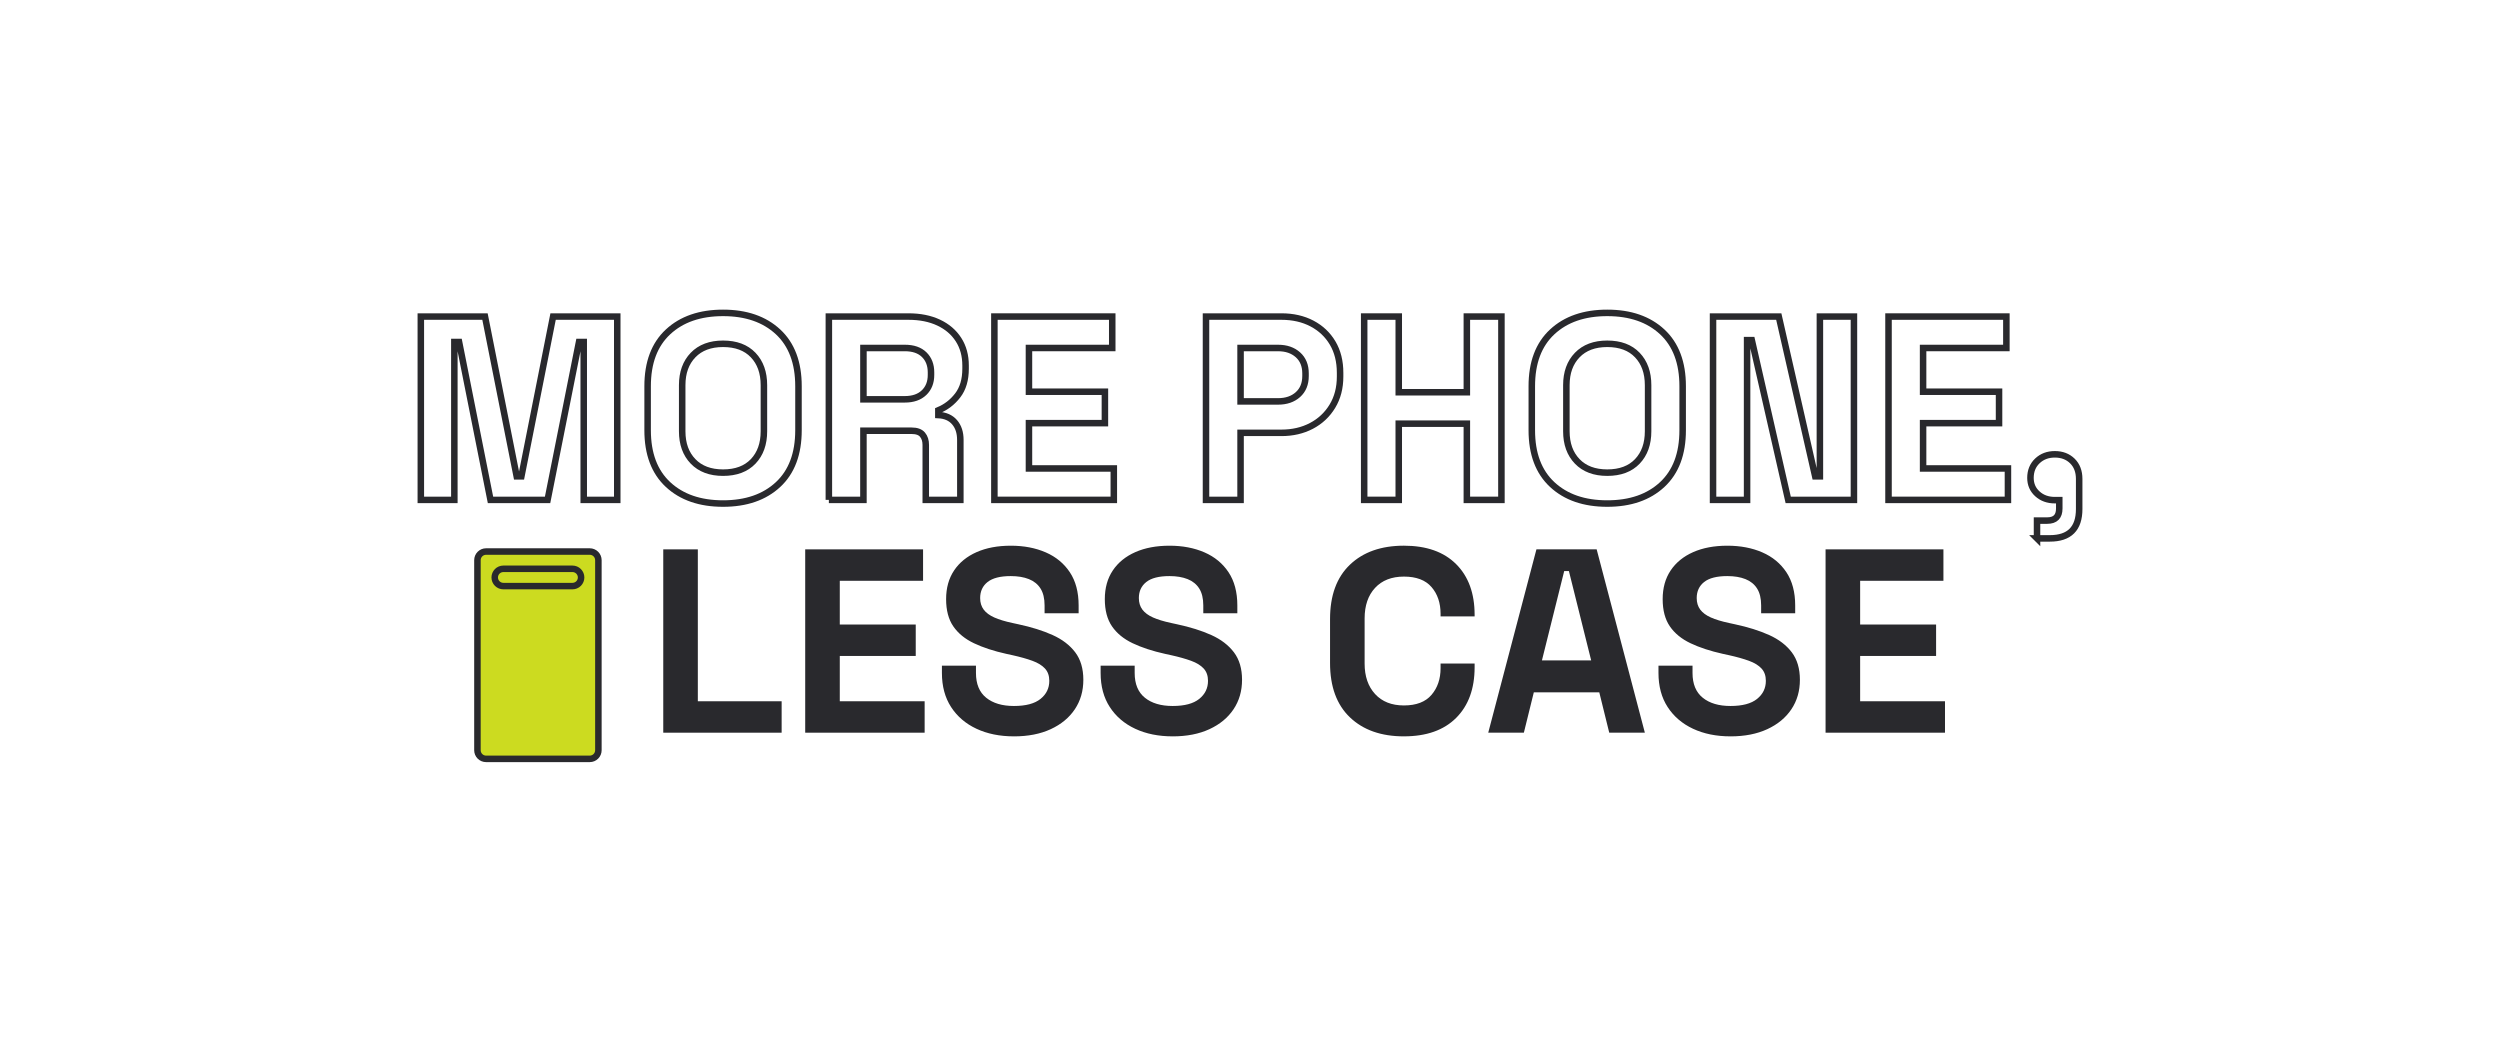 <svg viewBox="0 0 1920 805.824" height="805.824" width="1920" xmlns="http://www.w3.org/2000/svg" id="uuid-84d49056-d97e-4699-b2c5-727c2af2322d"><defs><style>.uuid-4b95c333-506a-40bb-a359-881d920cdf2f{fill:#29292d;stroke-width:0px;}.uuid-3a578ee3-ba04-49a1-8ae1-7ae48d4516f3{fill:none;}.uuid-3a578ee3-ba04-49a1-8ae1-7ae48d4516f3,.uuid-5816bda3-8f92-4491-a01d-d5dd1ca60924{stroke:#29292d;stroke-miterlimit:10;stroke-width:5px;}.uuid-5816bda3-8f92-4491-a01d-d5dd1ca60924{fill:#ccdb20;}</style></defs><path d="M323.193,383.916v-140.8h49.279l24.338,122.696h3.623l24.338-122.696h49.279v140.8h-25.746v-121.289h-3.62l-24.139,121.289h-43.847l-24.139-121.289h-3.62v121.289h-25.746Z" class="uuid-3a578ee3-ba04-49a1-8ae1-7ae48d4516f3"></path><path d="M555.307,386.731c-17.7,0-31.78-4.859-42.24-14.582-10.46-9.72-15.69-23.634-15.69-41.738v-33.791c0-18.101,5.23-32.012,15.69-41.738,10.46-9.72,24.54-14.582,42.24-14.582s31.78,4.862,42.24,14.582c10.46,9.726,15.69,23.637,15.69,41.738v33.791c0,18.104-5.23,32.018-15.69,41.738-10.46,9.723-24.54,14.582-42.24,14.582ZM555.307,362.996c9.922,0,17.632-2.881,23.132-8.648,5.497-5.765,8.247-13.477,8.247-23.132v-35.401c0-9.655-2.75-17.365-8.247-23.132-5.5-5.762-13.21-8.648-23.132-8.648-9.789,0-17.468,2.886-23.031,8.648-5.565,5.767-8.348,13.477-8.348,23.132v35.401c0,9.655,2.783,17.367,8.348,23.132,5.563,5.767,13.242,8.648,23.031,8.648Z" class="uuid-3a578ee3-ba04-49a1-8ae1-7ae48d4516f3"></path><path d="M636.568,383.916v-140.8h61.146c8.85,0,16.56,1.544,23.132,4.627,6.569,3.086,11.666,7.442,15.286,13.073,3.623,5.634,5.432,12.271,5.432,19.916v2.412c0,8.449-2.011,15.289-6.035,20.518-4.021,5.227-8.984,9.049-14.885,11.464v3.62c5.364.27,9.521,2.112,12.47,5.533,2.949,3.418,4.428,7.944,4.428,13.575v46.062h-26.553v-42.24c0-3.219-.838-5.833-2.513-7.843-1.678-2.013-4.461-3.017-8.348-3.017h-37.01v53.101h-26.55ZM663.119,306.676h31.78c6.302,0,11.229-1.708,14.784-5.129,3.552-3.418,5.331-7.944,5.331-13.575v-2.013c0-5.631-1.743-10.157-5.23-13.575-3.489-3.421-8.449-5.129-14.885-5.129h-31.78v39.422Z" class="uuid-3a578ee3-ba04-49a1-8ae1-7ae48d4516f3"></path><path d="M763.687,383.916v-140.8h90.515v24.139h-63.964v33.589h58.331v24.139h-58.331v34.798h65.17v24.136h-91.721Z" class="uuid-3a578ee3-ba04-49a1-8ae1-7ae48d4516f3"></path><path d="M926.206,383.916v-140.8h57.93c8.85,0,16.658,1.779,23.432,5.331,6.769,3.555,12.069,8.55,15.892,14.986,3.819,6.436,5.732,14.08,5.732,22.93v2.815c0,8.719-1.981,16.328-5.934,22.829-3.959,6.507-9.322,11.535-16.091,15.087-6.774,3.555-14.451,5.331-23.031,5.331h-31.379v51.491h-26.55ZM952.757,308.286h28.763c6.302,0,11.396-1.741,15.289-5.23,3.888-3.484,5.833-8.247,5.833-14.279v-2.013c0-6.032-1.945-10.793-5.833-14.279-3.893-3.487-8.987-5.23-15.289-5.23h-28.763v41.032Z" class="uuid-3a578ee3-ba04-49a1-8ae1-7ae48d4516f3"></path><path d="M1047.694,383.916v-140.8h26.55v58.132h52.296v-58.132h26.553v140.8h-26.553v-58.533h-52.296v58.533h-26.55Z" class="uuid-3a578ee3-ba04-49a1-8ae1-7ae48d4516f3"></path><path d="M1234.352,386.731c-17.7,0-31.78-4.859-42.24-14.582-10.46-9.72-15.69-23.634-15.69-41.738v-33.791c0-18.101,5.23-32.012,15.69-41.738,10.46-9.72,24.54-14.582,42.24-14.582s31.78,4.862,42.24,14.582c10.46,9.726,15.69,23.637,15.69,41.738v33.791c0,18.104-5.23,32.018-15.69,41.738-10.46,9.723-24.54,14.582-42.24,14.582ZM1234.352,362.996c9.922,0,17.632-2.881,23.132-8.648,5.497-5.765,8.247-13.477,8.247-23.132v-35.401c0-9.655-2.75-17.365-8.247-23.132-5.5-5.762-13.21-8.648-23.132-8.648-9.789,0-17.468,2.886-23.031,8.648-5.565,5.767-8.348,13.477-8.348,23.132v35.401c0,9.655,2.783,17.367,8.348,23.132,5.563,5.767,13.242,8.648,23.031,8.648Z" class="uuid-3a578ee3-ba04-49a1-8ae1-7ae48d4516f3"></path><path d="M1315.613,383.916v-140.8h50.487l27.958,122.696h3.62v-122.696h26.149v140.8h-50.487l-27.958-122.696h-3.62v122.696h-26.149Z" class="uuid-3a578ee3-ba04-49a1-8ae1-7ae48d4516f3"></path><path d="M1450.379,383.916v-140.8h90.515v24.139h-63.964v33.589h58.331v24.139h-58.331v34.798h65.17v24.136h-91.721Z" class="uuid-3a578ee3-ba04-49a1-8ae1-7ae48d4516f3"></path><path d="M1564.424,413.484v-13.676h7.843c6.166,0,9.251-3.088,9.251-9.254v-6.436h-3.418c-5.364,0-9.824-1.61-13.376-4.829-3.555-3.216-5.331-7.306-5.331-12.269,0-5.361,1.776-9.72,5.331-13.073,3.552-3.353,8.013-5.031,13.376-5.031,5.497,0,9.988,1.711,13.477,5.129,3.484,3.421,5.23,8.015,5.23,13.78v23.129c0,15.019-7.513,22.529-22.529,22.529h-9.854Z" class="uuid-3a578ee3-ba04-49a1-8ae1-7ae48d4516f3"></path><path d="M509.382,562.708v-140.8h26.55v116.664h64.365v24.136h-90.916Z" class="uuid-4b95c333-506a-40bb-a359-881d920cdf2f"></path><path d="M618.4,562.708v-140.8h90.515v24.139h-63.964v33.589h58.331v24.139h-58.331v34.798h65.17v24.136h-91.721Z" class="uuid-4b95c333-506a-40bb-a359-881d920cdf2f"></path><path d="M778.706,565.524c-10.861,0-20.45-1.945-28.763-5.833-8.315-3.888-14.819-9.453-19.512-16.694-4.695-7.243-7.039-15.957-7.039-26.149v-5.631h26.147v5.631c0,8.449,2.616,14.784,7.846,19.007,5.23,4.226,12.334,6.338,21.321,6.338,9.118,0,15.922-1.812,20.415-5.432s6.739-8.247,6.739-13.878c0-3.888-1.105-7.041-3.317-9.453-2.213-2.414-5.432-4.392-9.655-5.934-4.226-1.541-9.355-2.985-15.387-4.324l-4.627-1.007c-9.655-2.144-17.938-4.859-24.843-8.146-6.908-3.285-12.203-7.609-15.889-12.975-3.691-5.361-5.533-12.334-5.533-20.917,0-8.58,2.043-15.922,6.136-22.024,4.09-6.103,9.857-10.793,17.299-14.08,7.442-3.285,16.192-4.93,26.248-4.93,10.059,0,19.01,1.711,26.853,5.129,7.843,3.421,14.012,8.517,18.505,15.289,4.491,6.771,6.739,15.253,6.739,25.443v6.035h-26.149v-6.035c0-5.361-1.039-9.685-3.118-12.972-2.079-3.285-5.063-5.699-8.951-7.241-3.89-1.541-8.515-2.313-13.878-2.313-8.045,0-13.979,1.509-17.801,4.526-3.822,3.015-5.732,7.14-5.732,12.369,0,3.489.906,6.436,2.715,8.85,1.812,2.414,4.526,4.425,8.146,6.035,3.62,1.61,8.247,3.017,13.881,4.223l4.624,1.007c10.059,2.144,18.808,4.894,26.25,8.245,7.442,3.356,13.24,7.781,17.397,13.278,4.155,5.5,6.237,12.539,6.237,21.119,0,8.583-2.183,16.126-6.537,22.627-4.36,6.507-10.528,11.6-18.505,15.289-7.98,3.686-17.4,5.53-28.261,5.53Z" class="uuid-4b95c333-506a-40bb-a359-881d920cdf2f"></path><path d="M900.595,565.524c-10.861,0-20.45-1.945-28.763-5.833-8.315-3.888-14.819-9.453-19.512-16.694-4.695-7.243-7.039-15.957-7.039-26.149v-5.631h26.147v5.631c0,8.449,2.616,14.784,7.846,19.007,5.23,4.226,12.334,6.338,21.321,6.338,9.118,0,15.922-1.812,20.415-5.432s6.739-8.247,6.739-13.878c0-3.888-1.105-7.041-3.317-9.453-2.213-2.414-5.432-4.392-9.655-5.934-4.226-1.541-9.355-2.985-15.387-4.324l-4.627-1.007c-9.655-2.144-17.938-4.859-24.843-8.146-6.908-3.285-12.203-7.609-15.889-12.975-3.691-5.361-5.533-12.334-5.533-20.917,0-8.58,2.043-15.922,6.136-22.024,4.09-6.103,9.857-10.793,17.299-14.08,7.442-3.285,16.192-4.93,26.248-4.93,10.059,0,19.01,1.711,26.853,5.129,7.843,3.421,14.012,8.517,18.505,15.289,4.491,6.771,6.739,15.253,6.739,25.443v6.035h-26.149v-6.035c0-5.361-1.039-9.685-3.118-12.972-2.079-3.285-5.063-5.699-8.951-7.241-3.89-1.541-8.515-2.313-13.878-2.313-8.045,0-13.979,1.509-17.801,4.526-3.822,3.015-5.732,7.14-5.732,12.369,0,3.489.906,6.436,2.715,8.85,1.812,2.414,4.526,4.425,8.146,6.035,3.62,1.61,8.247,3.017,13.881,4.223l4.624,1.007c10.059,2.144,18.808,4.894,26.25,8.245,7.442,3.356,13.24,7.781,17.397,13.278,4.155,5.5,6.237,12.539,6.237,21.119,0,8.583-2.183,16.126-6.537,22.627-4.36,6.507-10.528,11.6-18.505,15.289-7.98,3.686-17.4,5.53-28.261,5.53Z" class="uuid-4b95c333-506a-40bb-a359-881d920cdf2f"></path><path d="M1078.201,565.524c-17.433,0-31.246-4.859-41.435-14.582-10.192-9.72-15.289-23.634-15.289-41.738v-33.791c0-18.101,5.096-32.012,15.289-41.738,10.19-9.72,24.002-14.582,41.435-14.582,17.297,0,30.673,4.728,40.126,14.181,9.456,9.453,14.181,22.428,14.181,38.92v1.209h-26.147v-2.013c0-8.313-2.313-15.149-6.94-20.516-4.627-5.361-11.701-8.045-21.22-8.045-9.388,0-16.765,2.886-22.125,8.648-5.366,5.767-8.048,13.614-8.048,23.536v34.596c0,9.789,2.682,17.599,8.048,23.432,5.361,5.833,12.738,8.749,22.125,8.749,9.519,0,16.593-2.715,21.22-8.146,4.627-5.429,6.94-12.233,6.94-20.415v-3.62h26.147v2.815c0,16.494-4.725,29.467-14.181,38.92-9.453,9.456-22.829,14.181-40.126,14.181Z" class="uuid-4b95c333-506a-40bb-a359-881d920cdf2f"></path><path d="M1142.967,562.708l37.01-140.8h46.261l37.01,140.8h-27.355l-7.642-30.976h-50.285l-7.644,30.976h-27.355ZM1184.201,507.193h37.815l-17.097-68.589h-3.62l-17.097,68.589Z" class="uuid-4b95c333-506a-40bb-a359-881d920cdf2f"></path><path d="M1329.025,565.524c-10.861,0-20.45-1.945-28.763-5.833-8.315-3.888-14.819-9.453-19.512-16.694-4.695-7.243-7.039-15.957-7.039-26.149v-5.631h26.147v5.631c0,8.449,2.616,14.784,7.846,19.007,5.23,4.226,12.334,6.338,21.321,6.338,9.118,0,15.922-1.812,20.415-5.432s6.739-8.247,6.739-13.878c0-3.888-1.105-7.041-3.317-9.453-2.213-2.414-5.432-4.392-9.655-5.934-4.226-1.541-9.355-2.985-15.387-4.324l-4.627-1.007c-9.655-2.144-17.938-4.859-24.843-8.146-6.908-3.285-12.203-7.609-15.889-12.975-3.691-5.361-5.533-12.334-5.533-20.917,0-8.58,2.043-15.922,6.136-22.024,4.09-6.103,9.857-10.793,17.299-14.08,7.442-3.285,16.192-4.93,26.248-4.93,10.059,0,19.01,1.711,26.853,5.129,7.843,3.421,14.012,8.517,18.505,15.289,4.491,6.771,6.739,15.253,6.739,25.443v6.035h-26.149v-6.035c0-5.361-1.039-9.685-3.118-12.972-2.079-3.285-5.063-5.699-8.951-7.241-3.89-1.541-8.515-2.313-13.878-2.313-8.045,0-13.979,1.509-17.801,4.526-3.822,3.015-5.732,7.14-5.732,12.369,0,3.489.906,6.436,2.715,8.85,1.812,2.414,4.526,4.425,8.146,6.035s8.247,3.017,13.881,4.223l4.624,1.007c10.059,2.144,18.808,4.894,26.25,8.245,7.442,3.356,13.24,7.781,17.397,13.278,4.155,5.5,6.237,12.539,6.237,21.119,0,8.583-2.183,16.126-6.537,22.627-4.36,6.507-10.528,11.6-18.505,15.289-7.98,3.686-17.4,5.53-28.261,5.53Z" class="uuid-4b95c333-506a-40bb-a359-881d920cdf2f"></path><path d="M1402.036,562.708v-140.8h90.515v24.139h-63.964v33.589h58.331v24.139h-58.331v34.798h65.17v24.136h-91.721Z" class="uuid-4b95c333-506a-40bb-a359-881d920cdf2f"></path><path d="M459.56,576.174c0,1.76-.699,3.448-1.943,4.692s-2.932,1.943-4.692,1.943h-79.616c-1.76,0-3.447-.699-4.691-1.943-1.244-1.244-1.943-2.932-1.943-4.692v-145.962c0-1.76.699-3.447,1.943-4.691,1.244-1.244,2.932-1.943,4.691-1.943h79.616c1.76,0,3.448.699,4.692,1.943,1.244,1.244,1.943,2.932,1.943,4.691v145.962ZM446.29,443.481c0,1.76-.699,3.447-1.943,4.691-1.244,1.244-2.932,1.943-4.692,1.943h-53.077c-1.76,0-3.447-.699-4.691-1.943-1.244-1.244-1.943-2.932-1.943-4.691s.699-3.447,1.943-4.691c1.244-1.244,2.932-1.943,4.691-1.943h53.077c1.76,0,3.448.699,4.692,1.943,1.244,1.244,1.943,2.932,1.943,4.691Z" class="uuid-5816bda3-8f92-4491-a01d-d5dd1ca60924" id="uuid-0f264bdc-bfdc-4fe0-b2fe-fd4b04d58611"></path></svg>